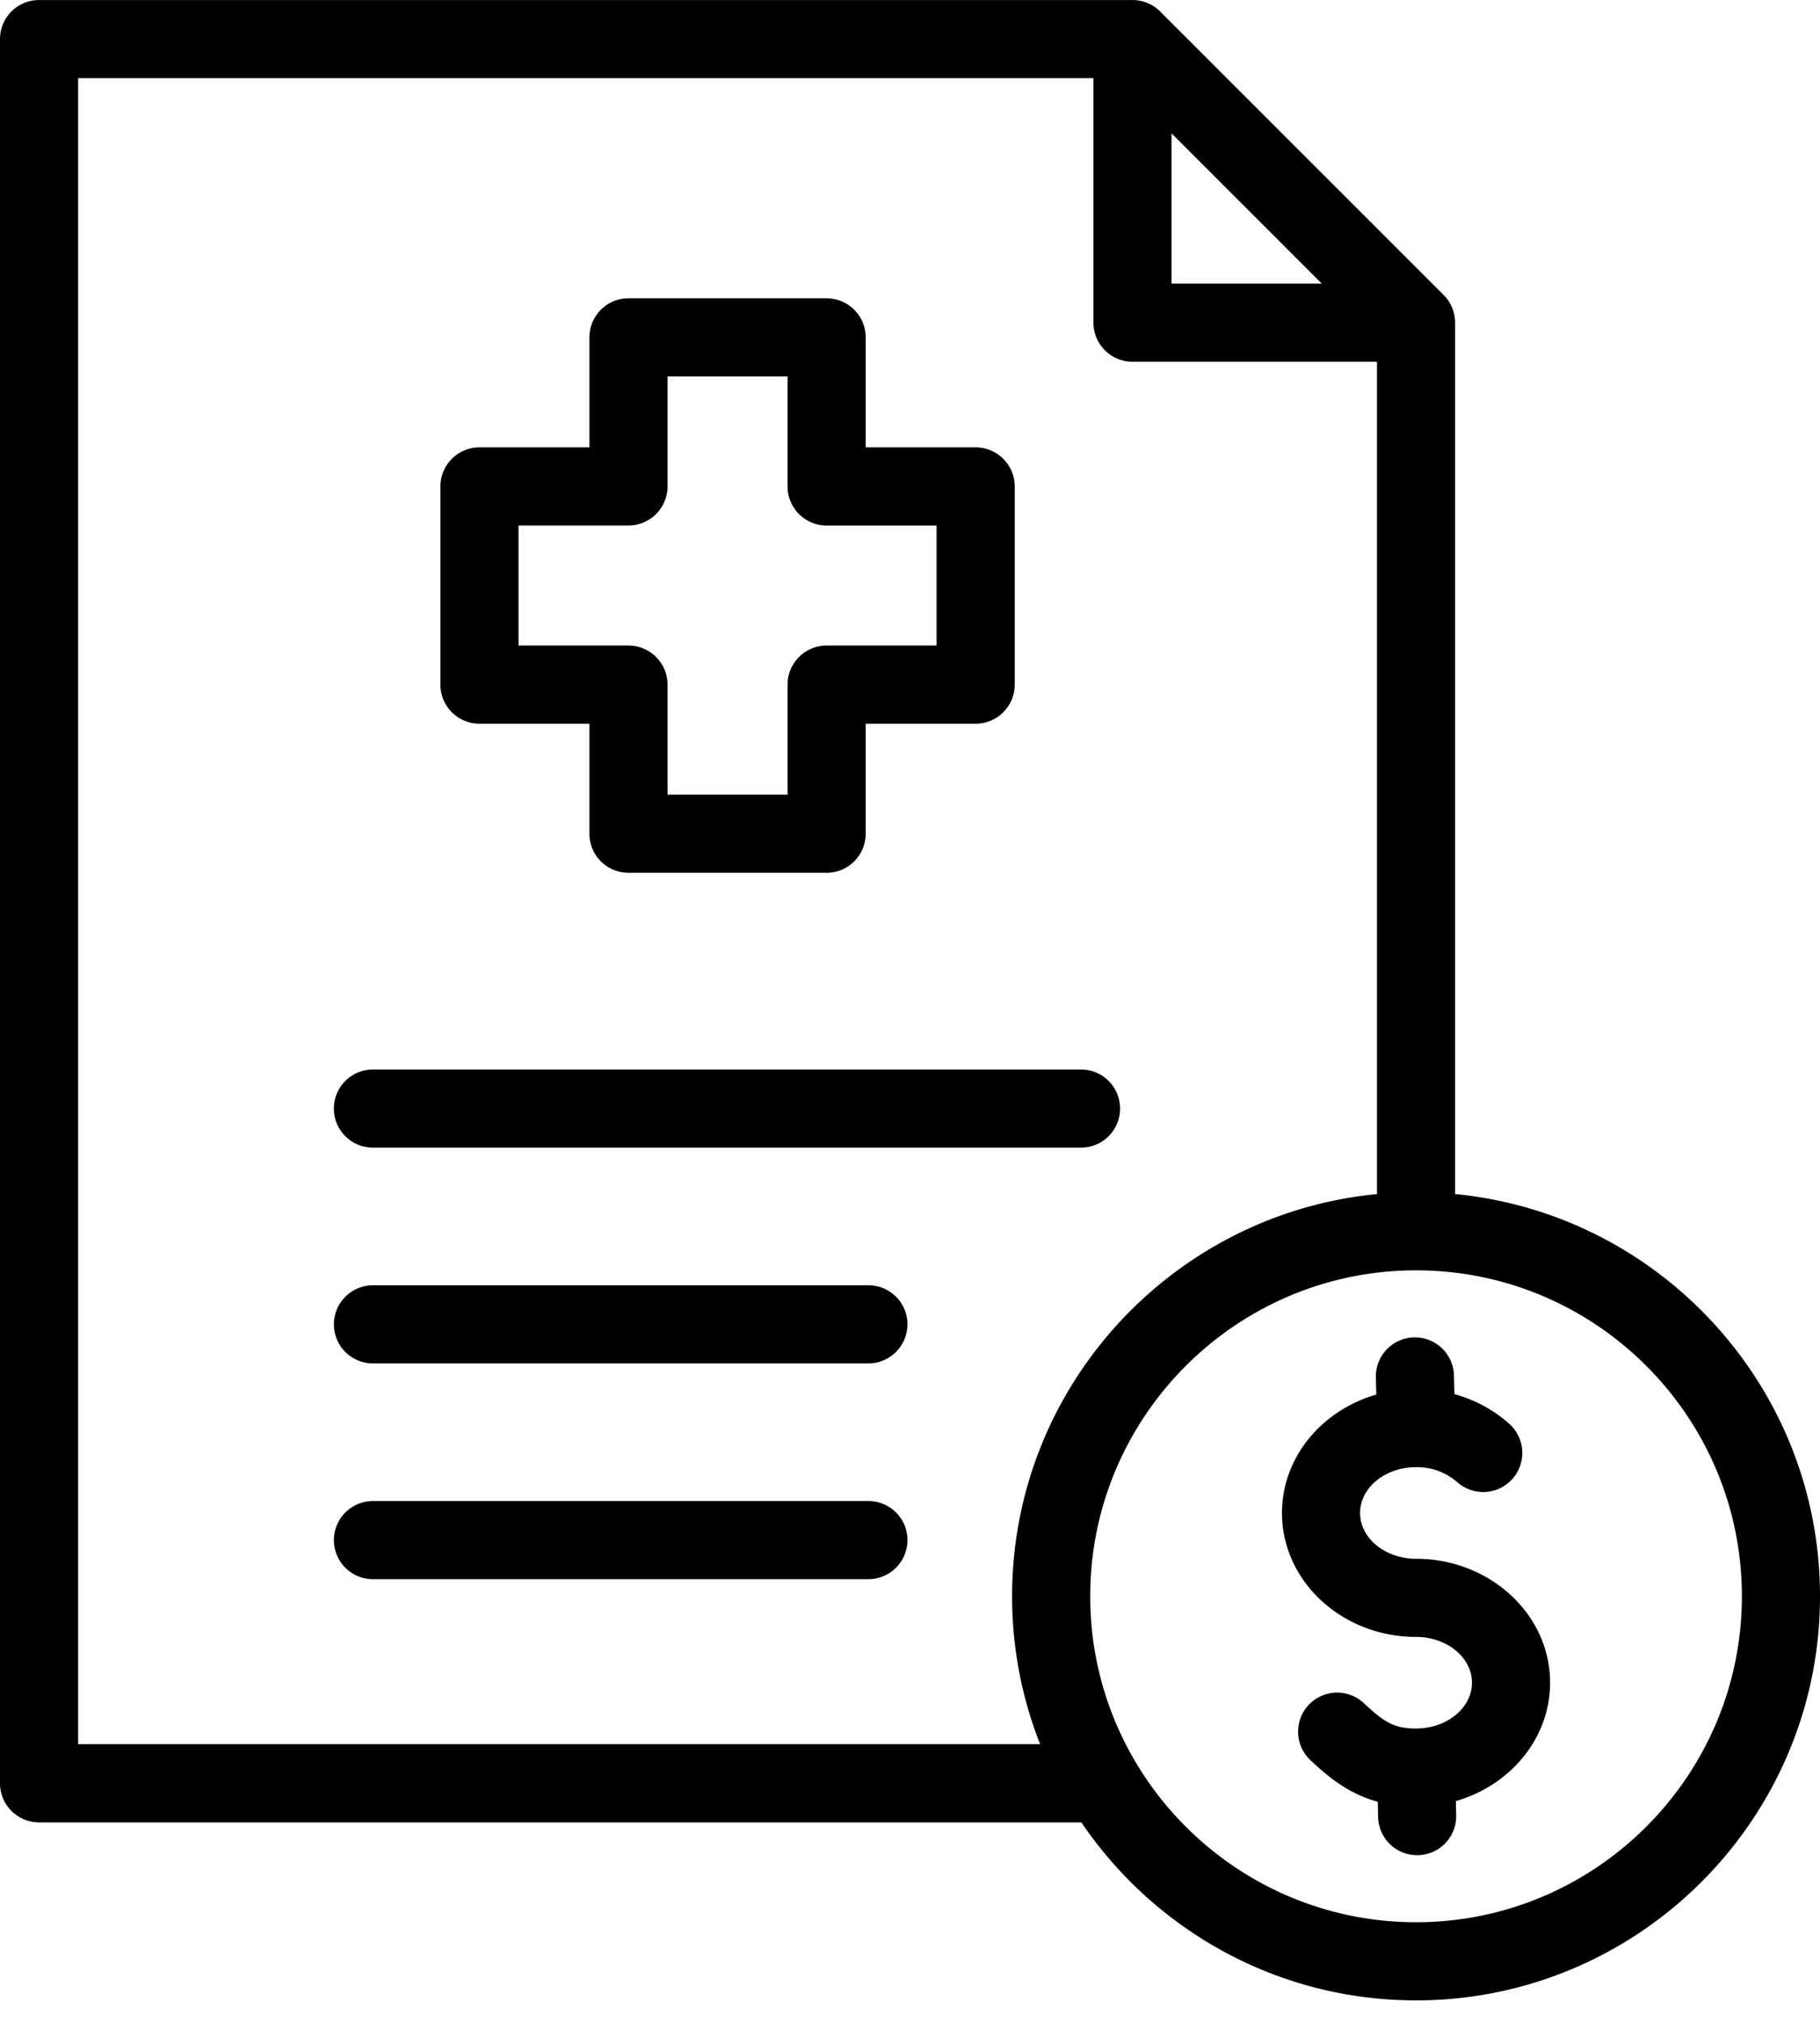 <?xml version="1.0" encoding="UTF-8"?> <svg xmlns="http://www.w3.org/2000/svg" width="54" height="60" fill="none"><path d="M43.173 35.419V9.57a1.16 1.16 0 0 0-.339-.82L34.422.34a1.16 1.16 0 0 0-.82-.339H1.16A1.158 1.158 0 0 0 0 1.159v51.735c0 .64.519 1.16 1.159 1.16h30.926c2.157 3.183 5.803 5.28 9.93 5.28C48.623 59.333 54 53.956 54 47.347c0-6.218-4.76-11.344-10.827-11.93ZM34.761 3.957l4.456 4.455H34.76V3.957ZM2.318 51.736V2.318h30.125V9.57c0 .64.52 1.16 1.16 1.16h7.253v24.688c-6.068.585-10.827 5.711-10.827 11.929 0 1.548.295 3.028.832 4.388H2.318Zm39.697 5.28c-5.331 0-9.668-4.337-9.668-9.668 0-5.331 4.337-9.668 9.668-9.668 5.33 0 9.667 4.337 9.667 9.668 0 5.33-4.337 9.668-9.667 9.668Zm3.977-7.105c0 1.647-1.178 3.045-2.796 3.511l.01.438a1.159 1.159 0 0 1-2.317.056l-.01-.473c-.875-.239-1.476-.742-2.018-1.253a1.159 1.159 0 0 1 1.59-1.686c.62.584.916.766 1.563.766.916 0 1.66-.61 1.66-1.359s-.744-1.358-1.66-1.358c-2.193 0-3.977-1.65-3.977-3.676 0-1.648 1.179-3.046 2.798-3.512l-.013-.53a1.159 1.159 0 0 1 2.317-.055l.014.572a4.044 4.044 0 0 1 1.627.88 1.159 1.159 0 1 1-1.544 1.729 1.824 1.824 0 0 0-1.222-.443c-.915 0-1.66.61-1.66 1.359s.745 1.358 1.66 1.358c2.194 0 3.978 1.65 3.978 3.676Zm-19.068-10.63c0 .64-.52 1.16-1.16 1.16H11.066a1.159 1.159 0 0 1 0-2.318h14.7c.64 0 1.159.519 1.159 1.159Zm0 6.4c0 .64-.52 1.16-1.16 1.16H11.066a1.159 1.159 0 0 1 0-2.318h14.7c.64 0 1.159.519 1.159 1.158Zm-17.018-12.8c0-.64.52-1.158 1.16-1.158h21.042a1.159 1.159 0 0 1 0 2.317H11.065c-.64 0-1.159-.518-1.159-1.158Zm4.32-11.415h3.262v3.263c0 .64.519 1.159 1.159 1.159h5.88c.64 0 1.158-.52 1.158-1.16v-3.262h3.262c.64 0 1.16-.519 1.16-1.159v-5.879c0-.64-.52-1.159-1.16-1.159h-3.262v-3.262a1.16 1.16 0 0 0-1.159-1.159h-5.879c-.64 0-1.159.52-1.159 1.16v3.261h-3.262c-.64 0-1.159.52-1.159 1.16v5.879c0 .64.519 1.158 1.159 1.158Zm1.159-5.879h3.262a1.16 1.16 0 0 0 1.159-1.159v-3.262h3.561v3.262c0 .64.52 1.16 1.16 1.16h3.261v3.56h-3.262c-.64 0-1.159.52-1.159 1.16v3.262h-3.561v-3.262c0-.64-.519-1.16-1.159-1.16h-3.262v-3.56Z" fill="#000"></path></svg> 